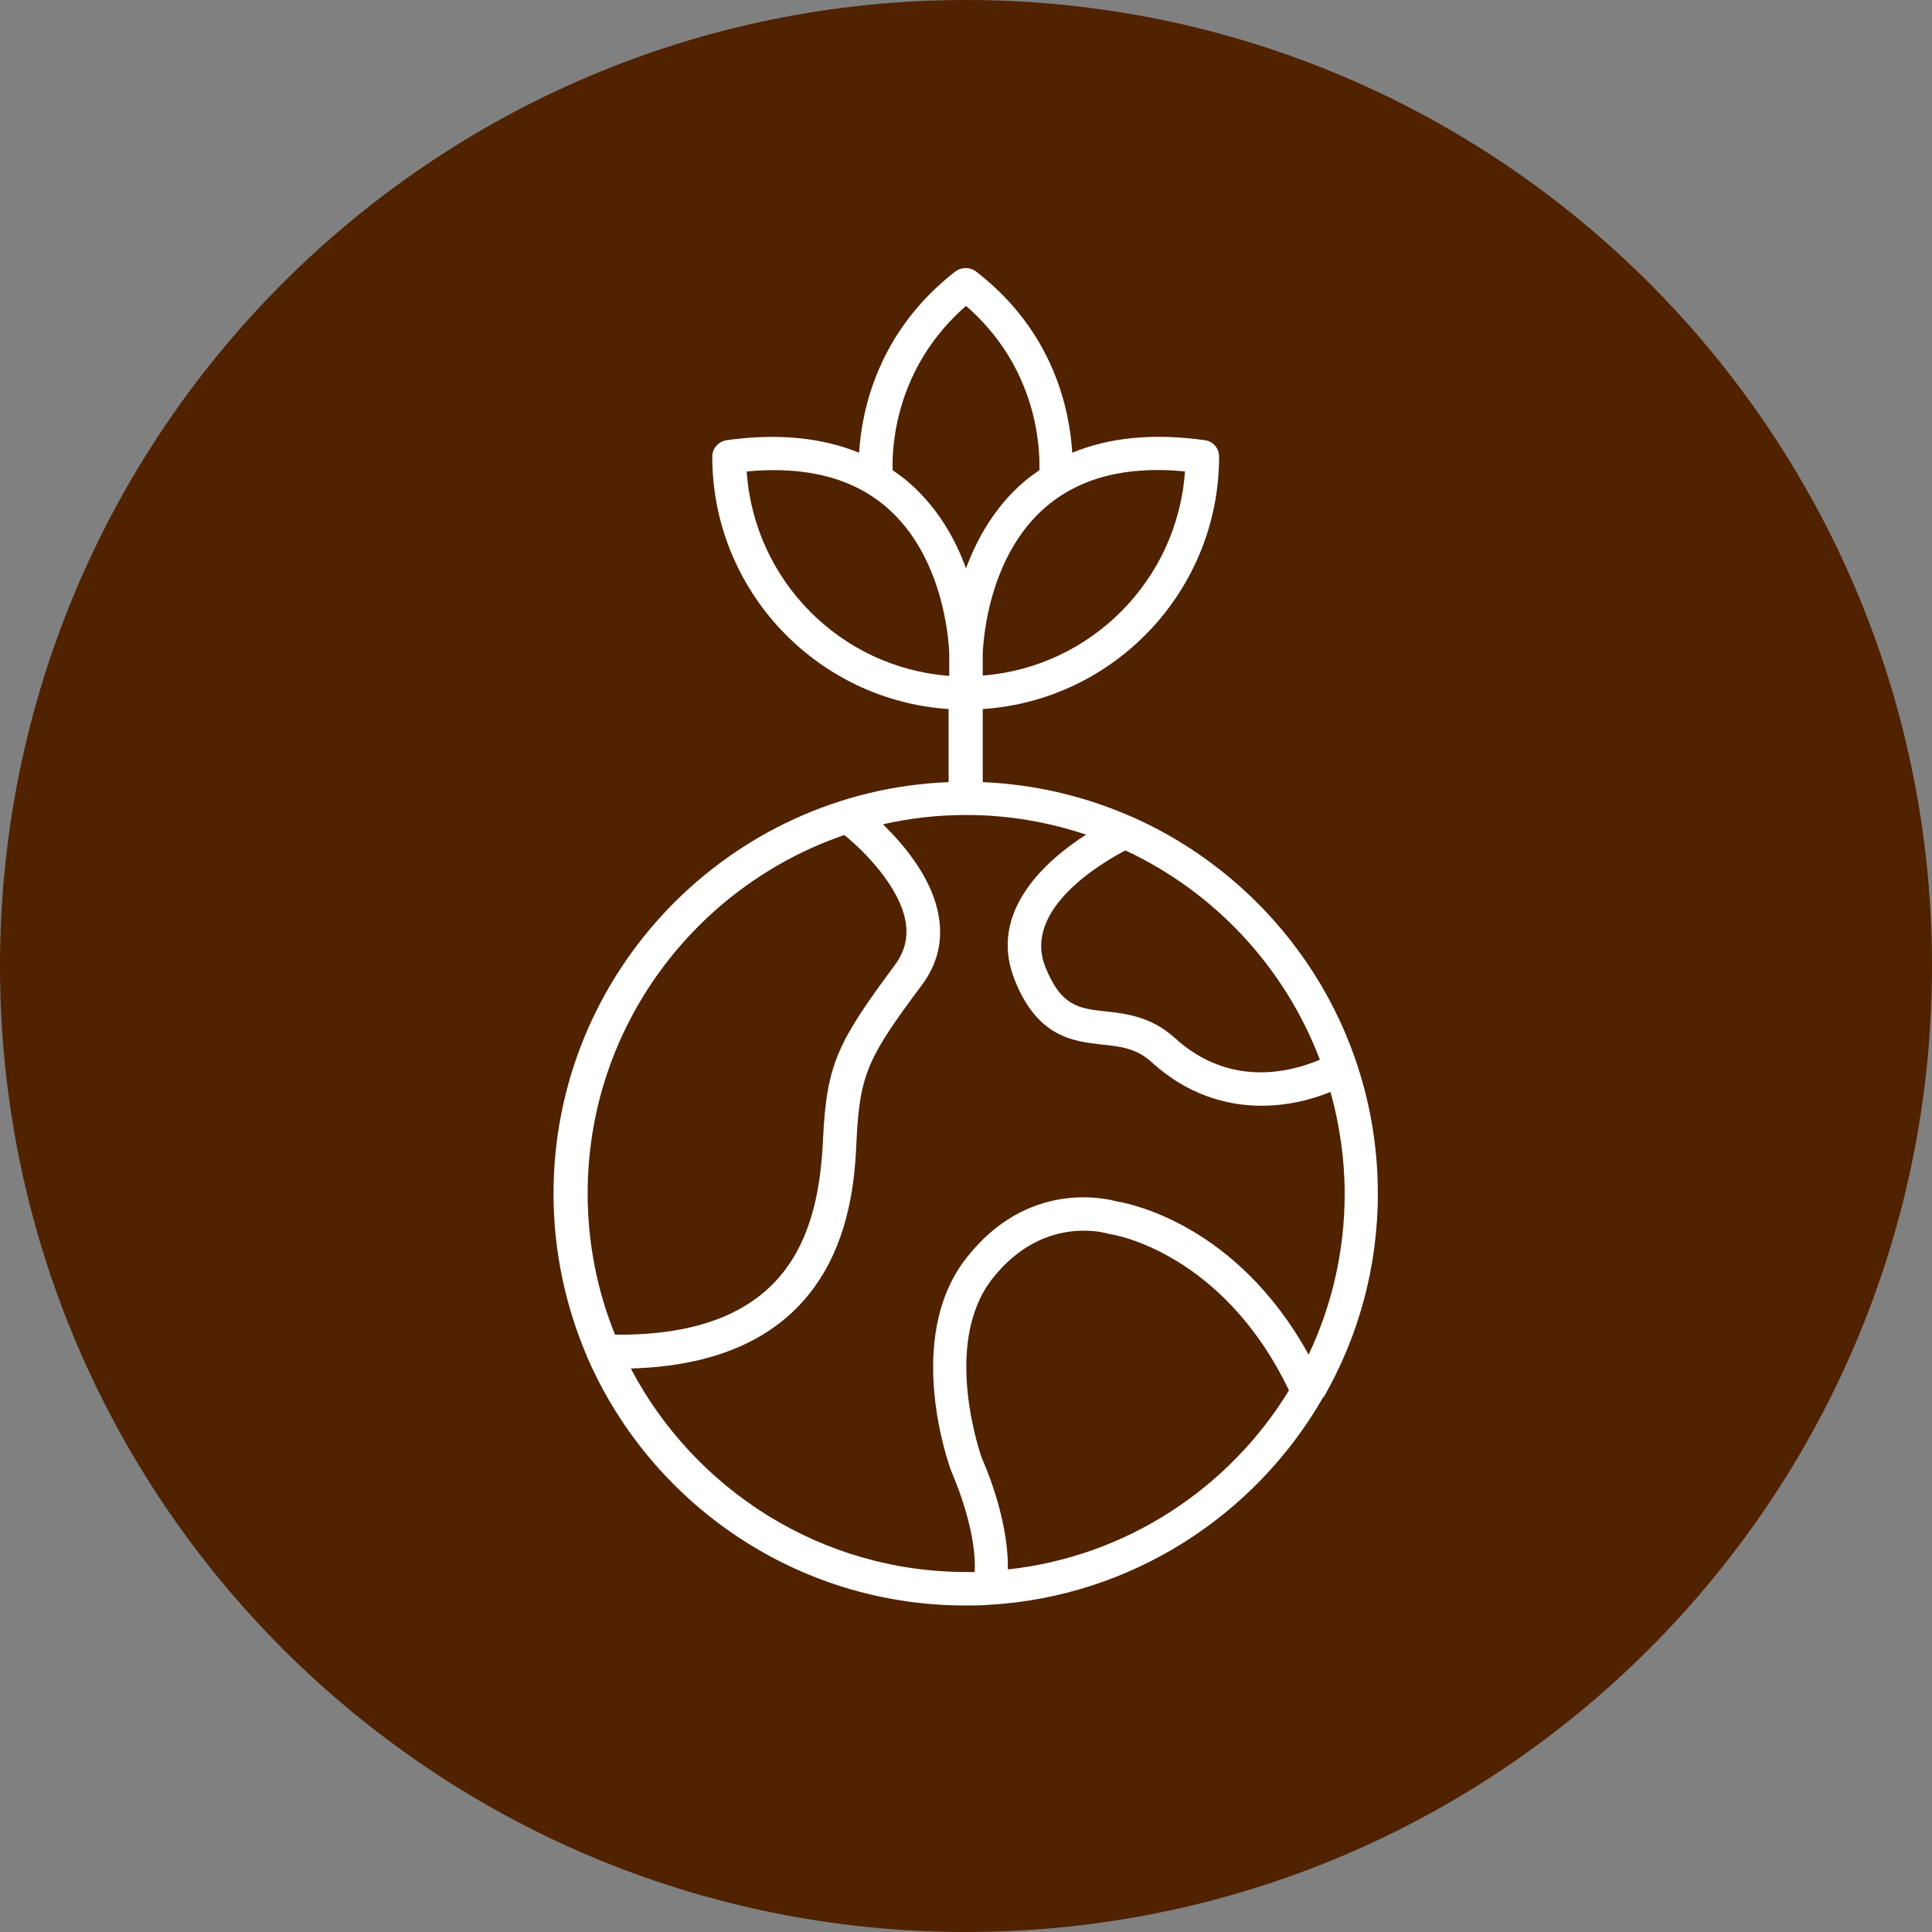<svg width="60" height="60" viewBox="0 0 60 60" fill="none" xmlns="http://www.w3.org/2000/svg">
<rect x="0" y="0" width="60" height="60" fill="#808080" stroke="none"/>
<g clip-path="url(#clip0_738_326)">
<path d="M30 60C46.569 60 60 46.569 60 30C60 13.431 46.569 0 30 0C13.431 0 0 13.431 0 30C0 46.569 13.431 60 30 60Z" fill="#502200"/>
<path d="M41.11 43.39C42.18 41.52 42.79 39.37 42.79 37.07C42.79 31.85 39.65 27.36 35.16 25.37C35.14 25.37 35.13 25.35 35.11 25.35C33.69 24.73 32.15 24.36 30.52 24.29V22.02C34.61 21.75 37.86 18.34 37.86 14.18C37.86 13.92 37.67 13.7 37.41 13.67C35.83 13.45 34.46 13.58 33.3 14.06C33.22 12.76 32.74 10.3 30.31 8.43C30.12 8.29 29.86 8.29 29.67 8.43C27.25 10.31 26.76 12.76 26.68 14.06C25.53 13.59 24.16 13.45 22.57 13.67C22.31 13.71 22.12 13.93 22.12 14.18C22.12 18.34 25.37 21.75 29.46 22.02V24.29C22.65 24.56 17.19 30.19 17.19 37.07C17.19 38.87 17.57 40.59 18.24 42.15C18.24 42.17 18.25 42.18 18.26 42.2C20.24 46.71 24.75 49.86 29.98 49.86C30.22 49.86 30.46 49.86 30.7 49.84C35.13 49.59 38.97 47.07 41.07 43.43C41.07 43.42 41.09 43.41 41.09 43.39H41.11ZM40.99 32.91C40.12 33.28 38.21 33.81 36.48 32.23C35.75 31.57 34.97 31.48 34.34 31.41C33.5 31.32 32.95 31.25 32.46 30.02C31.76 28.23 34.21 26.8 34.95 26.41C37.72 27.7 39.9 30.04 40.99 32.91ZM36.8 14.64C36.57 18.01 33.88 20.72 30.52 20.98V20.38C30.52 20.38 30.52 20.34 30.52 20.29C30.54 19.79 30.73 17.26 32.46 15.76C33.52 14.84 34.97 14.46 36.8 14.64ZM30 9.5C32.19 11.4 32.3 13.84 32.28 14.6C32.11 14.72 31.94 14.84 31.78 14.98C30.88 15.76 30.34 16.74 30 17.65C29.67 16.74 29.12 15.76 28.22 14.98C28.06 14.84 27.89 14.72 27.72 14.6C27.7 13.85 27.81 11.41 30 9.5ZM23.2 14.64C25.02 14.47 26.48 14.84 27.54 15.76C29.27 17.26 29.46 19.79 29.48 20.29C29.48 20.34 29.48 20.37 29.48 20.38C29.48 20.4 29.48 20.42 29.48 20.45V20.99C26.11 20.74 23.42 18.03 23.19 14.65L23.2 14.64ZM26.23 25.94C26.85 26.44 27.96 27.56 28.13 28.66C28.2 29.14 28.09 29.57 27.79 29.97C26.03 32.35 25.67 33.02 25.56 35.38C25.43 38.25 24.55 41.5 19.1 41.45C18.55 40.09 18.25 38.61 18.25 37.06C18.25 31.9 21.6 27.51 26.23 25.93V25.94ZM19.58 42.5C26.27 42.32 26.52 37.17 26.6 35.43C26.7 33.33 26.97 32.82 28.63 30.59C29.1 29.96 29.28 29.26 29.16 28.5C28.98 27.31 28.09 26.25 27.42 25.6C28.25 25.41 29.12 25.31 30.01 25.31C31.31 25.31 32.56 25.53 33.73 25.92C32.5 26.71 30.68 28.3 31.5 30.4C32.21 32.22 33.33 32.34 34.23 32.44C34.81 32.5 35.31 32.56 35.78 33C36.85 33.97 38.05 34.34 39.18 34.34C39.95 34.34 40.69 34.17 41.32 33.91C41.6 34.92 41.76 35.98 41.76 37.07C41.76 38.86 41.36 40.55 40.64 42.07C38.42 38.04 35.11 37.38 34.68 37.31C34.31 37.21 31.9 36.65 30.01 39.07C28.06 41.56 29.46 45.47 29.54 45.68C29.54 45.7 30.34 47.42 30.27 48.82C30.18 48.82 30.1 48.82 30.01 48.82C25.49 48.82 21.56 46.25 19.59 42.5H19.58ZM31.3 48.75C31.33 47.1 30.51 45.33 30.49 45.28C30.48 45.24 29.22 41.75 30.82 39.71C32.38 37.72 34.33 38.29 34.4 38.31C34.43 38.31 34.46 38.33 34.49 38.33C34.53 38.33 37.96 38.86 40.03 43.18C38.18 46.21 34.99 48.34 31.3 48.74V48.75Z" fill="white"/>
</g>
<defs>
<clipPath id="clip0_738_326">
<rect width="60" height="60" fill="white"/>
</clipPath>
</defs>
</svg>
